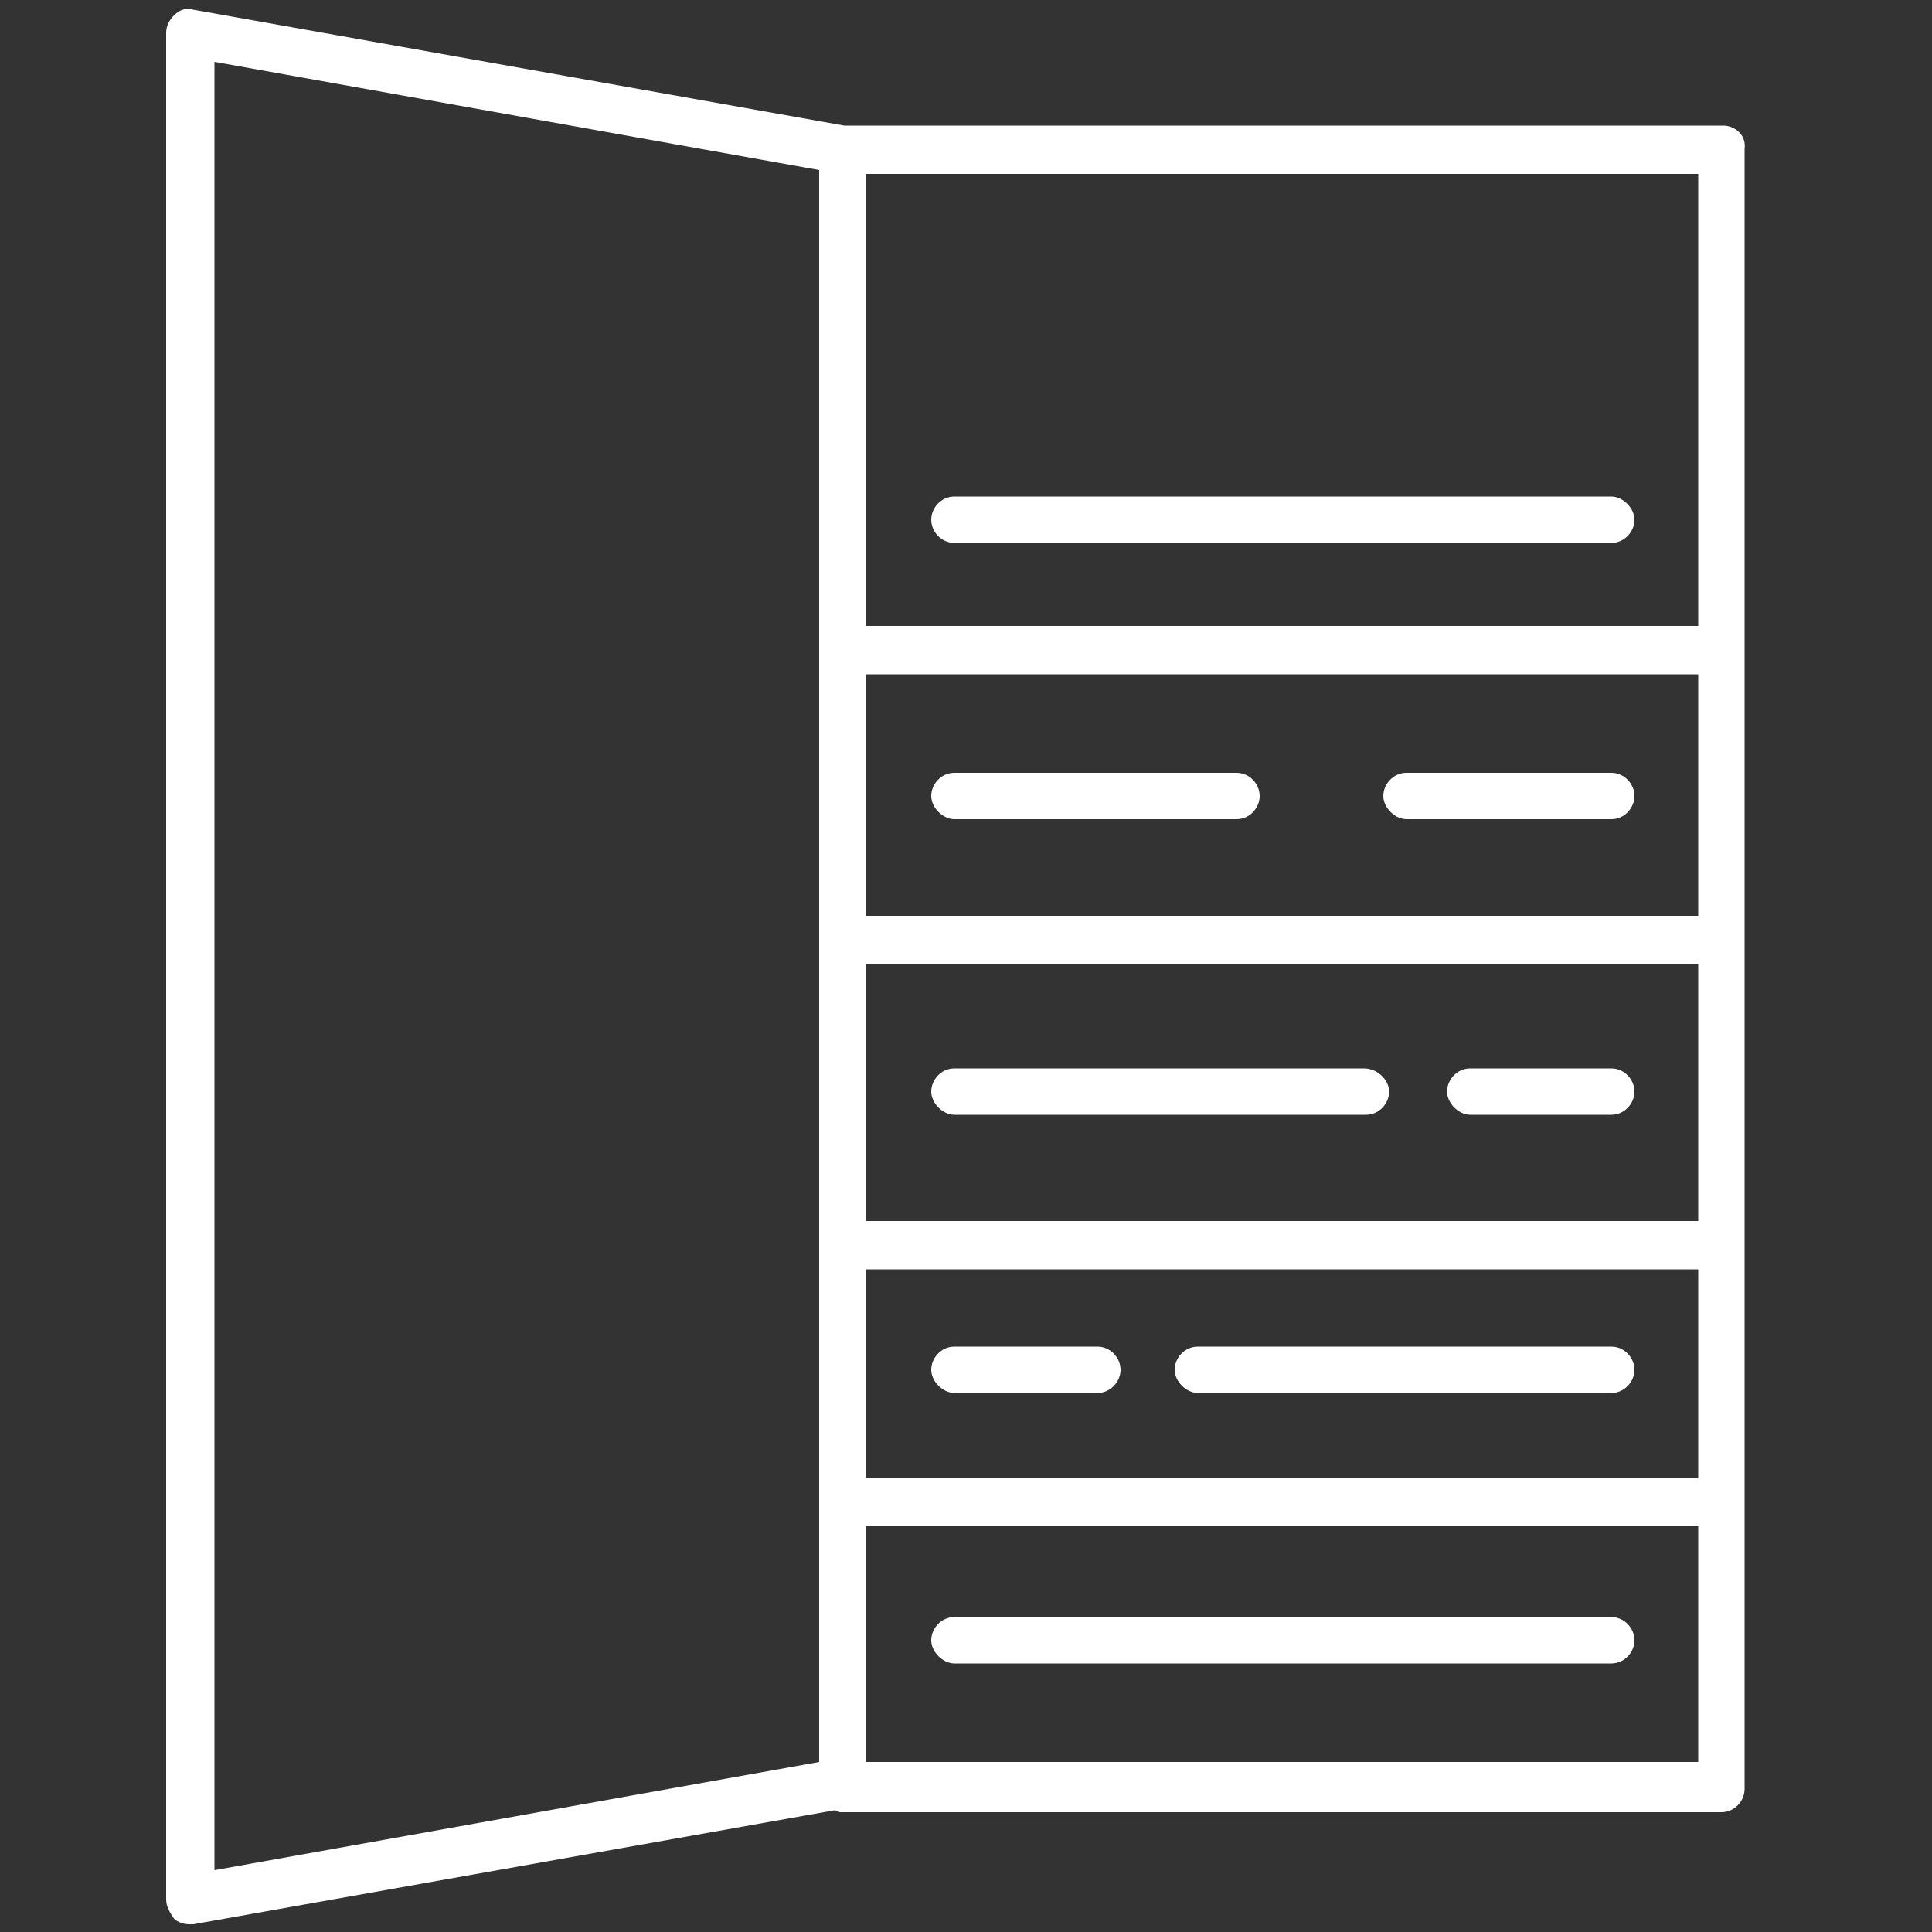 <?xml version="1.0" encoding="utf-8"?>
<!-- Generator: Adobe Illustrator 25.4.1, SVG Export Plug-In . SVG Version: 6.00 Build 0)  -->
<svg version="1.1" id="Ebene_1" xmlns="http://www.w3.org/2000/svg" xmlns:xlink="http://www.w3.org/1999/xlink" x="0px" y="0px"
	 viewBox="0 0 100 100" style="enable-background:new 0 0 100 100;" xml:space="preserve">
<rect x="0" y="0" width="100" height="100" fill="#333333" stroke="none"/>
<style type="text/css">
	.st0{fill:#FFFFFF;}
</style>
<g>
	<path class="st0" d="M89.2,6.5H43.7l-33.7-6c-0.4-0.1-0.7,0-1,0.3C8.8,1,8.6,1.3,8.6,1.7v96.6c0,0.4,0.2,0.7,0.4,1
		c0.2,0.2,0.5,0.3,0.8,0.3c0.1,0,0.1,0,0.2,0l33.2-5.9c0.1,0,0.2,0.1,0.3,0.1h45.6c0.7,0,1.2-0.6,1.2-1.2V7.7
		C90.4,7,89.8,6.5,89.2,6.5z M44.8,49.9h43.1v13.3H44.8V49.9z M44.8,47.4V34.9h43.1v12.5H44.8z M44.8,65.7h43.1v10.8H44.8V65.7z
		 M87.9,32.4H44.8V9h43.1V32.4z M11.1,3.2l31.3,5.6v82.4l-31.3,5.6V3.2z M44.8,91.2V79h43.1v12.2H44.8z"/>
	<path class="st0" d="M49.4,28.1h34c0.7,0,1.2-0.6,1.2-1.2s-0.6-1.2-1.2-1.2h-34c-0.7,0-1.2,0.6-1.2,1.2S48.7,28.1,49.4,28.1z"/>
	<path class="st0" d="M83.4,83.7h-34c-0.7,0-1.2,0.6-1.2,1.2s0.6,1.2,1.2,1.2h34c0.7,0,1.2-0.6,1.2-1.2S84.1,83.7,83.4,83.7z"/>
	<path class="st0" d="M64,40H49.4c-0.7,0-1.2,0.6-1.2,1.2s0.6,1.2,1.2,1.2H64c0.7,0,1.2-0.6,1.2-1.2S64.7,40,64,40z"/>
	<path class="st0" d="M70.6,55.3H49.4c-0.7,0-1.2,0.6-1.2,1.2s0.6,1.2,1.2,1.2h21.3c0.7,0,1.2-0.6,1.2-1.2S71.3,55.3,70.6,55.3z"/>
	<path class="st0" d="M83.4,55.3h-7.3c-0.7,0-1.2,0.6-1.2,1.2s0.6,1.2,1.2,1.2h7.3c0.7,0,1.2-0.6,1.2-1.2S84.1,55.3,83.4,55.3z"/>
	<path class="st0" d="M56.8,69.7h-7.4c-0.7,0-1.2,0.6-1.2,1.2s0.6,1.2,1.2,1.2h7.4c0.7,0,1.2-0.6,1.2-1.2S57.5,69.7,56.8,69.7z"/>
	<path class="st0" d="M83.4,69.7H62c-0.7,0-1.2,0.6-1.2,1.2s0.6,1.2,1.2,1.2h21.4c0.7,0,1.2-0.6,1.2-1.2S84.1,69.7,83.4,69.7z"/>
	<path class="st0" d="M83.4,40H72.8c-0.7,0-1.2,0.6-1.2,1.2s0.6,1.2,1.2,1.2h10.6c0.7,0,1.2-0.6,1.2-1.2S84.1,40,83.4,40z"/>
</g>
<g id="Ebene_2_00000031928075117285537600000012972600461688243645_">
</g>
</svg>
